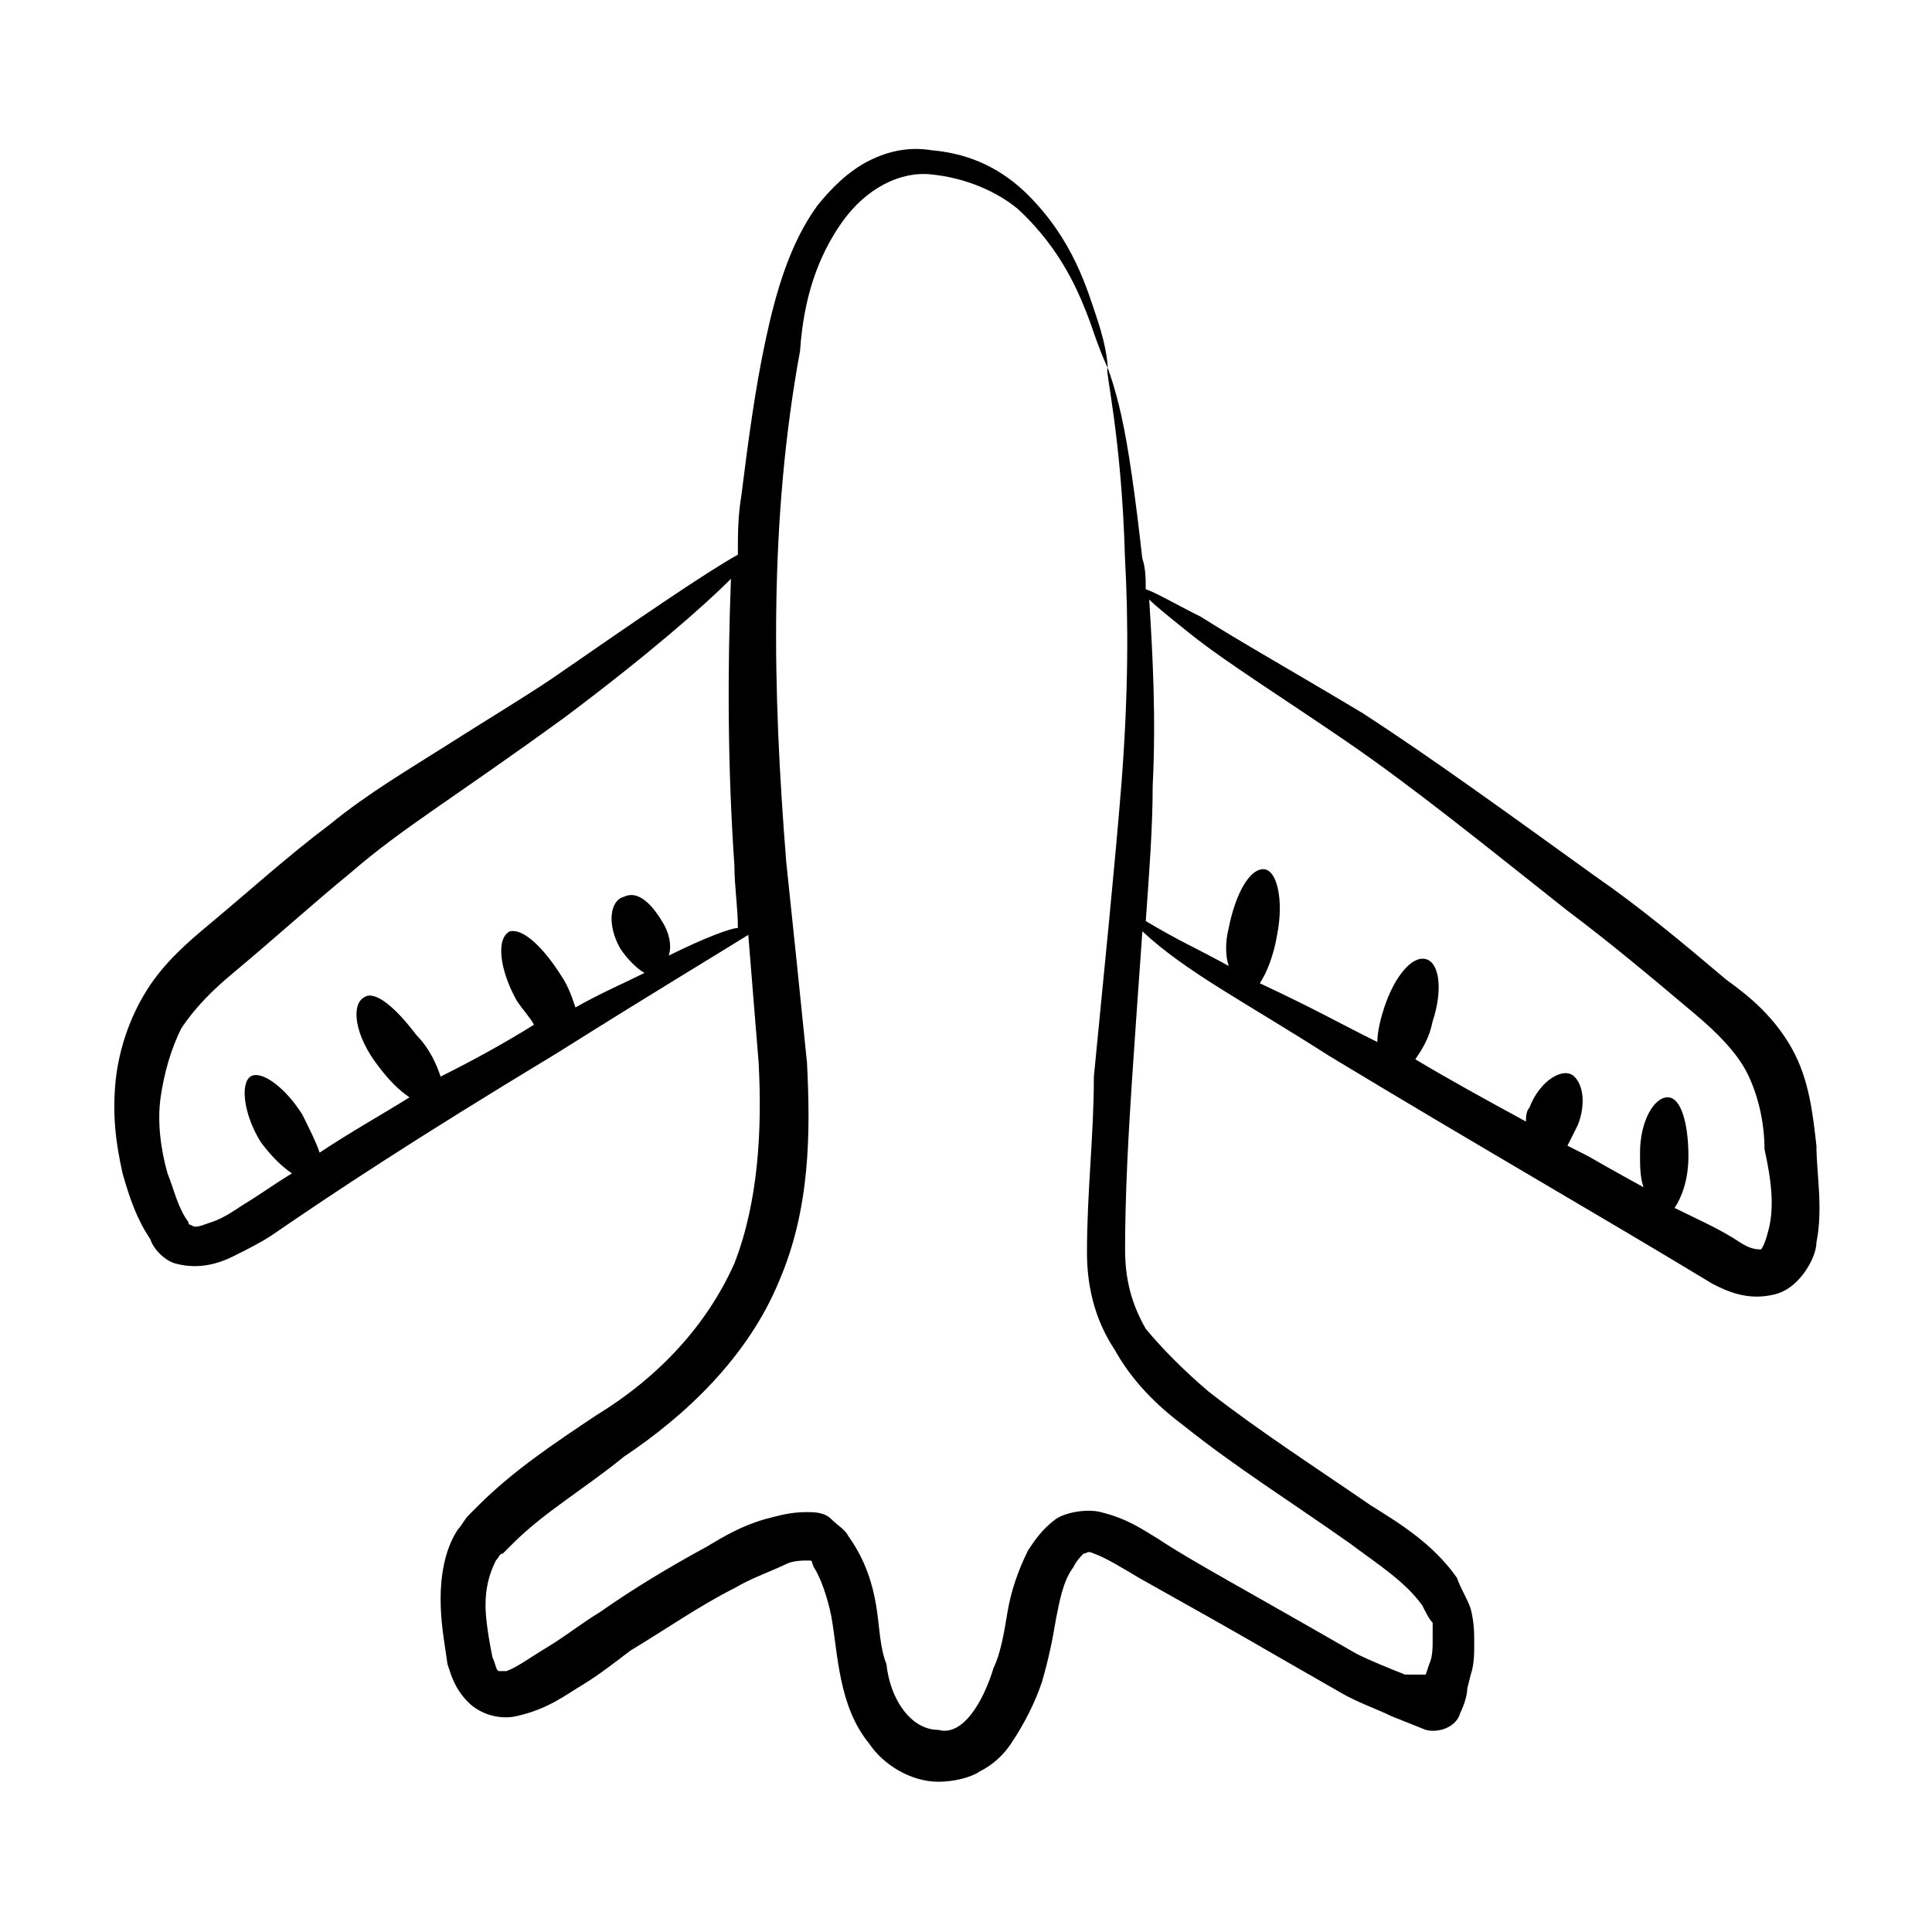 <?xml version="1.0" encoding="UTF-8"?>
<!-- Uploaded to: ICON Repo, www.svgrepo.com, Generator: ICON Repo Mixer Tools -->
<svg fill="#000000" width="800px" height="800px" version="1.1" viewBox="144 144 512 512" xmlns="http://www.w3.org/2000/svg">
 <path d="m618.93 421.98c-4.582-8.246-10.992-13.742-17.406-18.32-11.91-10.078-22.902-19.238-34.809-27.48-22.902-16.488-43.055-31.145-61.375-43.055-18.32-10.992-32.977-19.238-43.055-25.648-7.328-3.664-11.91-6.414-14.656-7.328 0-2.75 0-5.496-0.918-8.246-1.832-16.488-3.664-29.312-5.496-37.559-1.832-8.246-3.664-12.824-3.664-12.824-0.918 0 3.664 17.406 4.582 50.383 0.918 16.488 0.918 35.727-0.918 59.543-1.832 22.902-4.582 49.465-7.328 77.863 0.008 15.57-1.824 30.227-1.824 46.715 0 8.246 1.832 17.406 7.328 25.648 4.582 8.246 10.992 14.656 18.32 20.152 13.742 10.992 28.398 20.152 43.969 31.145 7.328 5.496 14.656 10.078 19.238 16.488 0.918 1.832 1.832 3.664 2.75 4.582v4.582c0 1.832 0 4.582-0.918 6.414l-0.918 2.75h-0.918l-4.578-0.008c-4.582-1.832-9.16-3.664-12.824-5.496-30.23-17.406-43.969-24.734-52.215-30.23-4.582-2.75-8.246-5.496-15.574-7.328-3.664-0.918-9.16 0-11.91 1.832-3.664 2.75-5.496 5.496-7.328 8.246-2.75 5.496-4.582 10.992-5.496 16.488-0.918 5.496-1.832 10.992-3.664 14.656-2.75 9.16-8.246 18.32-14.656 16.488-7.328 0-12.824-8.246-13.742-17.406-1.824-4.578-1.824-10.074-2.738-15.57-0.918-5.496-2.75-11.91-7.328-18.32-0.918-1.832-2.75-2.75-4.582-4.582-1.832-1.832-4.582-1.832-6.414-1.832-4.582 0-7.328 0.918-10.992 1.832-6.414 1.832-10.992 4.582-15.574 7.328-10.078 5.496-19.238 10.992-28.398 17.406-4.582 2.75-9.16 6.414-13.742 9.16-4.582 2.75-8.246 5.496-10.992 6.414h-1.832c-0.918 0-0.918-1.832-1.832-3.664-0.918-4.582-1.832-10.078-1.832-13.742 0-4.582 0.918-8.246 2.75-11.91 0.918-0.918 0.918-1.832 1.832-1.832l2.75-2.75c8.246-8.246 19.238-14.656 29.312-22.902 16.488-10.992 32.977-26.566 41.223-46.719 8.246-19.238 8.246-39.391 7.328-57.711-1.832-18.32-3.664-35.727-5.496-53.129-3.664-45.801-4.582-90.688 3.664-135.57 0.918-13.73 4.582-24.723 10.996-33.883 6.414-9.16 15.574-13.742 23.816-12.824 9.16 0.918 17.406 4.582 22.902 9.16 11.91 10.992 16.488 22.902 19.238 30.23 2.75 8.246 4.582 11.91 4.582 11.91s0-4.582-2.75-12.824c-2.75-8.246-6.414-21.07-18.32-32.977-6.414-6.414-14.656-10.992-25.648-11.91-5.496-0.918-10.992 0-16.488 2.75-5.496 2.75-10.078 7.328-13.742 11.91-7.332 10.07-10.996 22.895-13.742 35.719-2.75 12.824-4.582 26.566-6.414 41.223-0.918 5.496-0.918 10.078-0.918 15.574-8.246 4.582-25.648 16.488-49.465 32.977-8.246 5.496-17.406 10.992-27.48 17.406-10.078 6.414-21.07 12.824-31.145 21.07-10.992 8.246-21.07 17.406-32.062 26.566-5.496 4.582-11.91 10.078-16.488 17.406-4.582 7.328-7.328 15.574-8.246 23.816-0.918 9.16 0 16.488 1.832 24.734 1.832 6.414 3.664 11.91 7.328 17.406 0.922 2.734 3.672 5.481 6.418 6.398 6.414 1.832 11.91 0 15.574-1.832 3.664-1.832 7.328-3.664 10.078-5.496 17.406-11.91 36.641-24.734 76.031-48.551 24.734-15.574 43.055-26.566 50.383-31.145 0.918 10.992 1.832 22.902 2.75 33.895 0.918 17.406 0 36.641-6.414 53.129-7.328 16.488-20.152 30.23-36.641 40.305-10.992 7.328-21.984 14.656-31.145 23.816l-2.75 2.75c-0.918 0.918-1.832 2.75-2.75 3.664-3.664 5.496-4.582 12.824-4.582 18.32 0 6.414 0.918 10.992 1.832 17.406 0.918 2.75 1.832 6.414 5.496 10.078 3.664 3.664 9.16 4.582 12.824 3.664 8.246-1.832 12.824-5.496 17.406-8.246s9.16-6.414 12.824-9.16c9.16-5.496 18.32-11.91 27.48-16.488 4.582-2.75 10.078-4.582 13.742-6.414 1.832-0.918 4.582-0.918 5.496-0.918 1.832 0 0.918 0 1.832 1.832 1.832 2.75 3.664 8.246 4.582 12.824 1.832 10.078 1.832 23.816 10.078 33.895 3.664 5.496 10.992 10.078 18.32 10.078 3.664 0 8.246-0.918 10.992-2.75 3.664-1.832 6.414-4.582 8.246-7.328 3.664-5.496 6.414-10.992 8.246-16.488 1.832-6.414 2.75-10.992 3.664-16.488 0.918-4.582 1.832-10.078 4.582-13.742 0.918-1.832 1.832-2.75 2.75-3.664 0.918 0 0.918-0.918 2.75 0 2.75 0.918 7.328 3.664 11.91 6.414 37.559 21.07 21.07 11.91 53.129 30.23 4.582 2.75 10.078 4.582 13.742 6.414l9.16 3.664c3.664 0.918 8.246-0.918 9.16-4.582 0.918-1.832 1.832-4.582 1.832-6.414l0.918-3.664c0.918-2.75 0.918-5.496 0.918-8.246s0-5.496-0.918-9.16c-0.918-2.75-2.75-5.496-3.664-8.246-6.414-9.16-15.574-14.656-22.902-19.238-14.656-10.078-30.23-20.152-43.055-30.23-6.414-5.496-11.91-10.992-16.488-16.488-3.664-6.414-5.496-12.824-5.496-21.07 0-14.656 0.918-31.145 1.832-44.887 0.918-13.742 1.832-26.566 2.75-39.391 11.91 10.992 26.566 18.32 49.465 32.977 39.391 23.816 71.449 42.137 101.68 60.457 3.664 1.832 9.16 4.582 16.488 2.75 3.664-0.918 6.414-3.664 8.246-6.414 1.832-2.75 2.75-5.496 2.75-7.328 1.832-9.16 0-18.32 0-25.648-0.945-8.234-1.859-17.395-6.441-25.637zm-297.7-24.734c0.918-2.75 0-6.414-1.832-9.16-2.75-4.582-6.414-8.246-10.078-6.414-3.664 0.918-4.582 7.328-0.918 13.742 1.832 2.75 4.582 5.496 6.414 6.414-5.496 2.75-11.91 5.496-18.32 9.16-0.918-2.75-1.832-5.496-3.664-8.246-4.582-7.328-10.078-12.824-13.742-11.91-3.664 1.832-2.75 10.078 1.832 18.32 1.832 2.75 3.664 4.582 4.582 6.414-7.328 4.582-15.574 9.16-24.734 13.742-0.918-2.75-2.75-7.328-6.414-10.992-5.496-7.328-10.992-11.91-13.742-10.078-3.664 1.832-2.75 10.078 3.664 18.32 2.75 3.664 5.496 6.414 8.246 8.246-7.328 4.582-15.574 9.16-23.816 14.656-0.918-2.75-2.75-6.414-4.582-10.078-4.582-7.328-10.992-11.91-13.742-10.078-2.75 1.832-1.832 10.078 2.75 17.406 2.75 3.664 5.496 6.414 8.246 8.246-4.582 2.75-8.246 5.496-12.824 8.246-2.75 1.832-5.496 3.664-8.246 4.582-2.75 0.918-4.582 1.832-5.496 0.918 0 0-0.918 0-0.918-0.918-2.75-3.664-3.664-8.246-5.496-12.824-1.832-6.414-2.75-13.742-1.832-20.152 0.918-6.414 2.75-12.824 5.496-18.32 3.664-5.496 8.246-10.078 13.742-14.656 10.992-9.16 21.07-18.32 31.145-26.566 13.742-11.91 26.566-19.238 56.793-41.223 21.984-16.488 36.641-29.312 43.969-36.641-0.918 23.816-0.918 49.465 0.918 76.031 0 5.496 0.918 10.992 0.918 16.488-1.828-0.004-9.156 2.746-18.316 7.324zm291.29 73.281c-0.918 3.664-1.832 4.582-1.832 4.582-0.918 0-2.75 0-5.496-1.832-5.496-3.664-11.91-6.414-17.406-9.16 1.832-2.75 3.664-7.328 3.664-13.742 0-8.246-1.832-15.574-5.496-15.574-3.664 0.004-7.328 6.414-7.328 14.66 0 3.664 0 6.414 0.918 9.16-18.32-10.078-10.992-6.414-20.152-10.992 0.918-1.832 1.832-3.664 2.75-5.496 1.832-4.582 1.832-10.078-0.918-12.824-2.75-2.75-9.16 0.918-11.91 8.246-0.918 0.918-0.918 2.75-0.918 3.664-10.078-5.496-20.152-10.992-29.312-16.488 1.832-2.75 3.664-5.496 4.582-10.078 2.75-8.246 1.832-15.574-1.832-16.488-3.664-0.918-8.246 4.582-10.992 12.824-0.918 2.75-1.832 6.414-1.832 9.16-12.824-6.414-15.57-8.246-31.145-15.574 1.832-2.75 3.664-7.328 4.582-12.824 1.832-9.16 0-17.406-3.664-17.406-3.664 0-7.328 6.414-9.16 15.574-0.918 3.664-0.918 7.328 0 10.078-8.246-4.582-12.824-6.414-21.984-11.91 0.918-12.824 1.832-24.734 1.832-35.727 0.918-18.32 0-34.809-0.918-49.465 1.832 1.832 6.414 5.496 10.992 9.16 9.16 7.328 23.816 16.488 41.223 28.398 17.406 11.91 36.641 27.48 58.625 44.887 10.992 8.246 21.984 17.406 33.895 27.48 5.496 4.582 10.992 10.078 13.742 15.574 2.75 5.496 4.582 12.824 4.582 20.152 1.824 8.242 2.742 15.57 0.91 21.98z"/>
</svg>